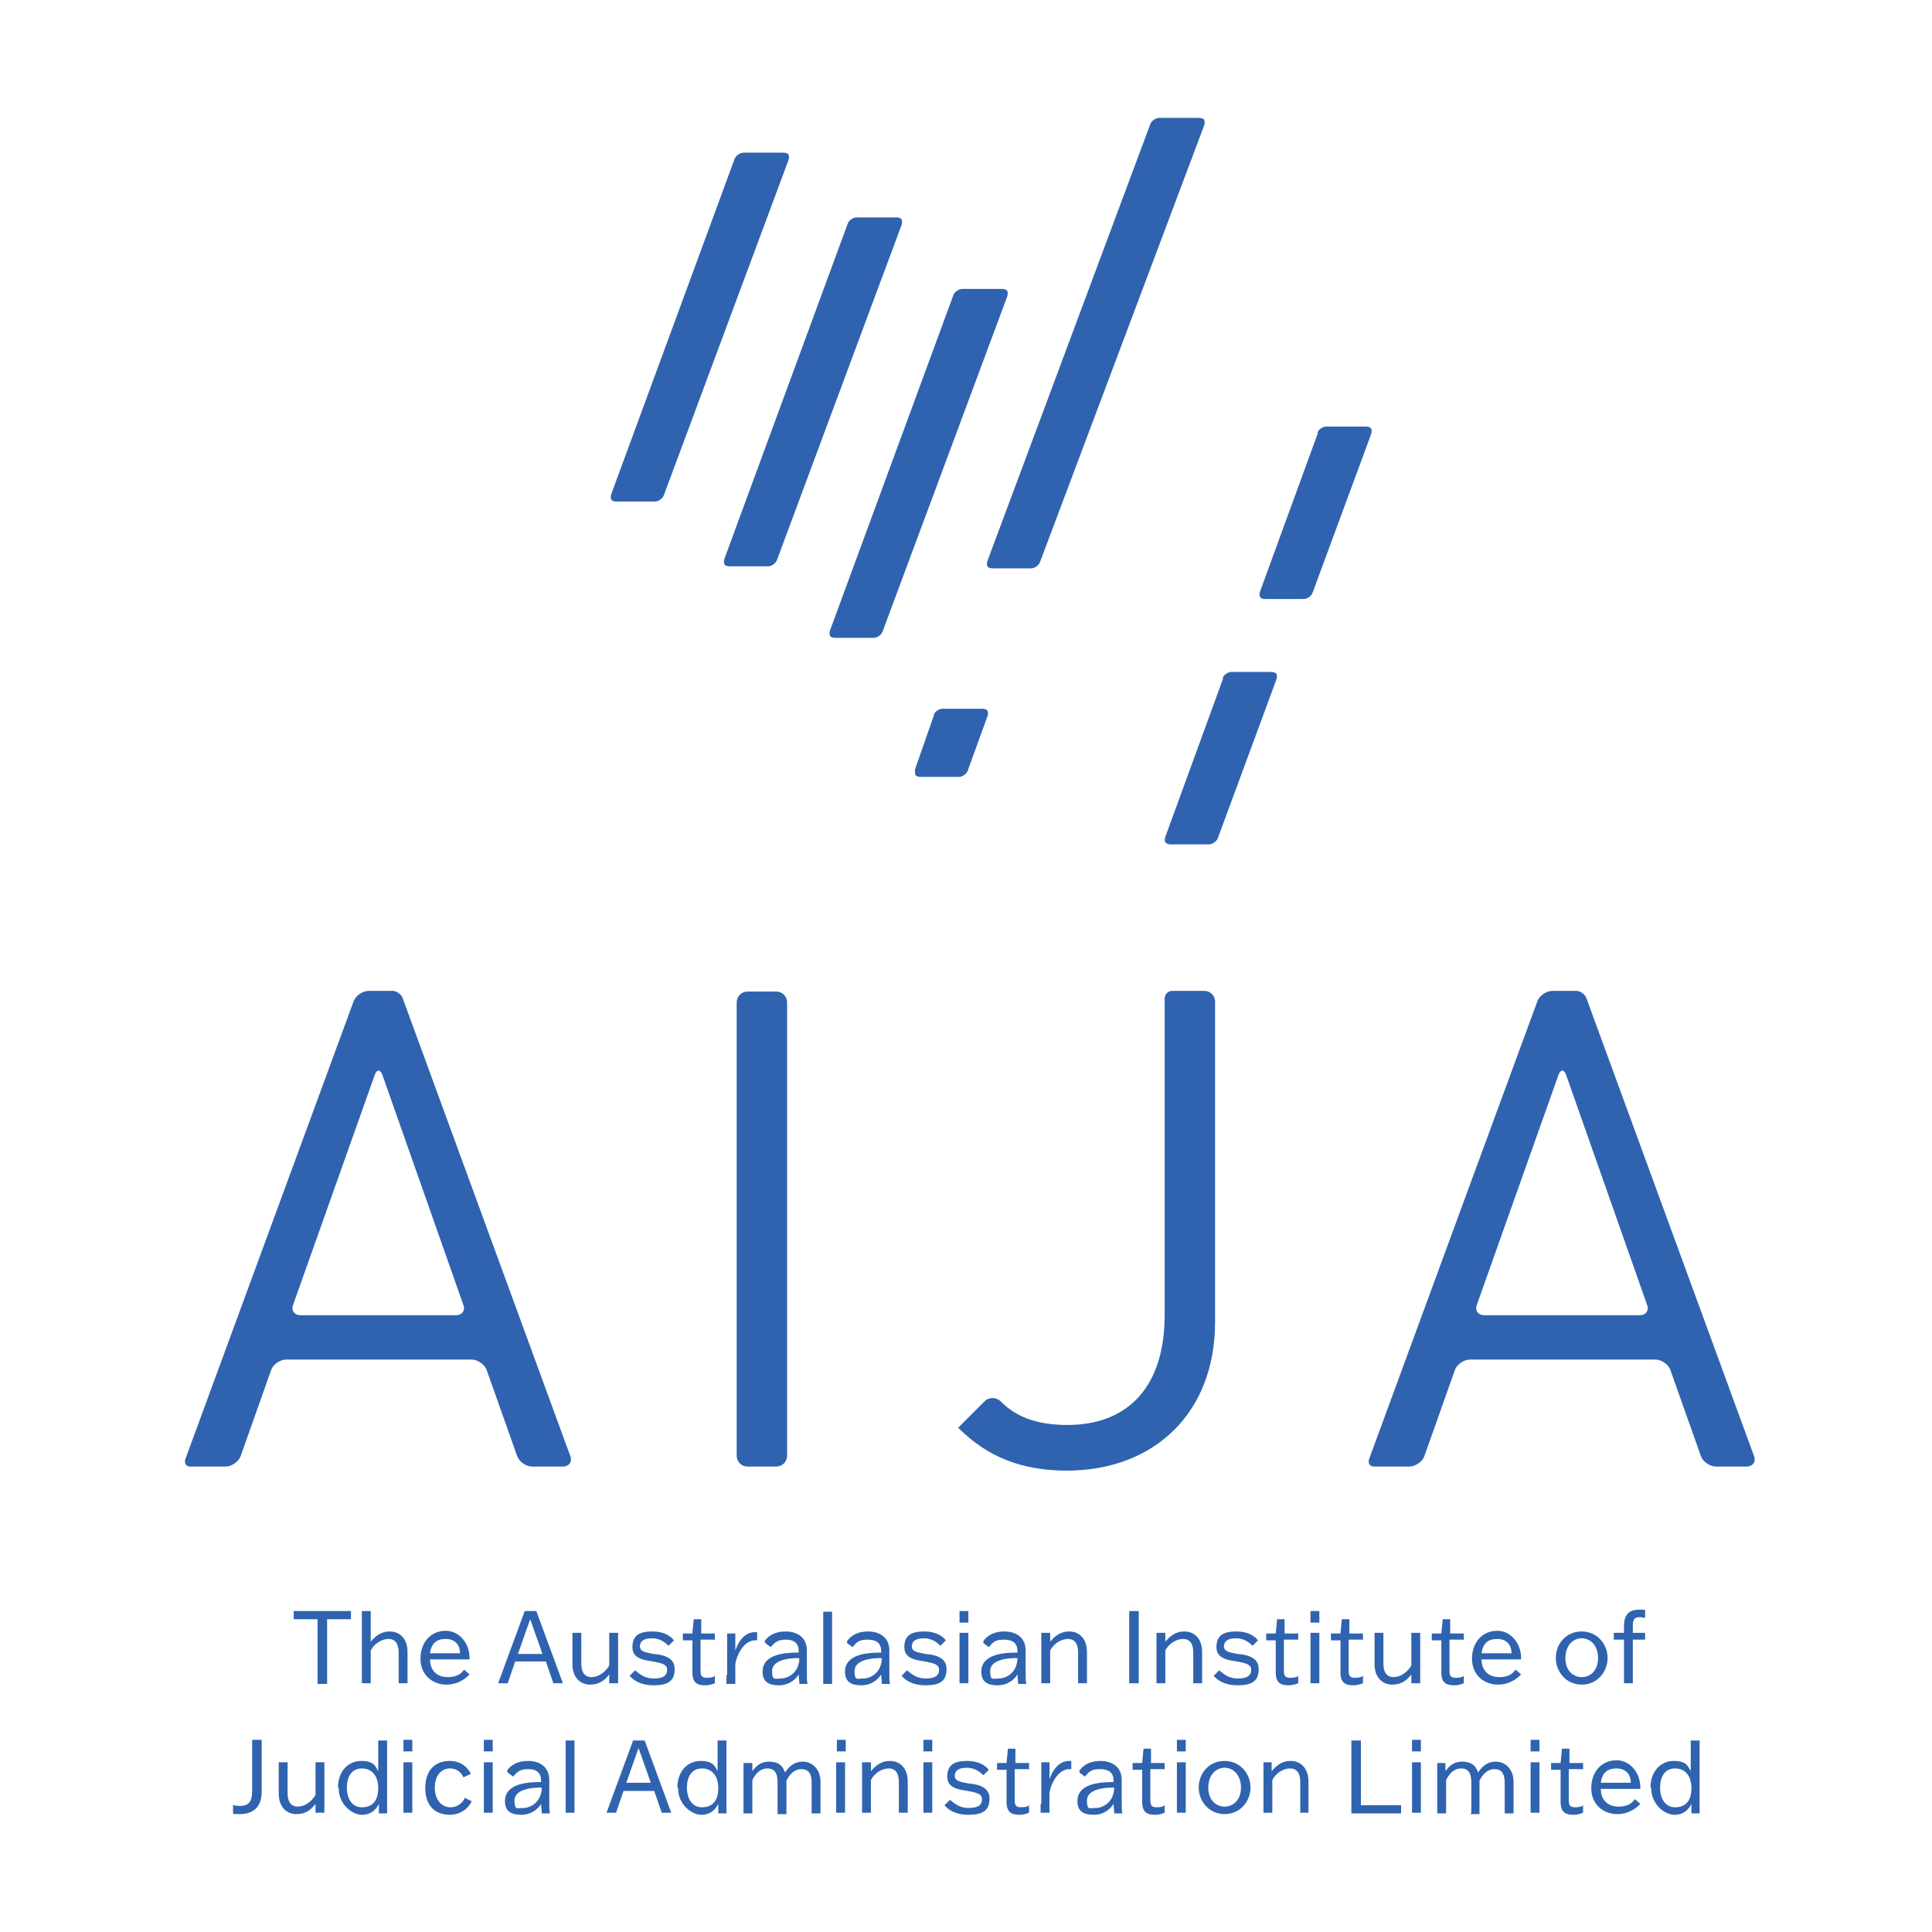 <?xml version="1.0" encoding="UTF-8"?>
<svg id="Layer_1" xmlns="http://www.w3.org/2000/svg" version="1.1" viewBox="0 0 283.5 283.5">
  <!-- Generator: Adobe Illustrator 29.6.1, SVG Export Plug-In . SVG Version: 2.1.1 Build 9)  -->
  <defs>
    <style>
      .st0 {
        fill: #2f63af;
      }
    </style>
  </defs>
  <g>
    <path class="st0" d="M109.1,22.4c-.5,0-1.1.4-1.3.9l-18.1,49.2c-.1.3-.1.6,0,.8.1.2.4.3.8.3h5.6c.5,0,1.1-.4,1.3-.9l18.3-49.2c.1-.3.1-.6,0-.8-.1-.2-.4-.3-.8-.3h-5.8Z"/>
    <path class="st0" d="M193.4,63.5l-8.5,23.3c-.1.3-.1.6,0,.8.1.2.4.3.8.3h5.6c.5,0,1.1-.4,1.3-.9l8.6-23.3c.1-.3.1-.6,0-.8-.1-.2-.4-.3-.8-.3h-5.8c-.5,0-1.1.4-1.3.9"/>
    <path class="st0" d="M179.5,99.5l-8.5,23.3c-.1.3-.1.6,0,.8.2.2.4.3.8.3h5.6c.5,0,1.1-.4,1.3-.9l8.6-23.3c.1-.3.1-.6,0-.8-.1-.2-.4-.3-.8-.3h-5.8c-.5,0-1.1.4-1.3.9Z"/>
    <path class="st0" d="M137.1,104.8l-2.8,8c-.1.3,0,.6,0,.9.2.2.4.3.8.3h5.6c.5,0,1.1-.4,1.3-.9l2.9-8c.1-.3.1-.6,0-.8-.1-.2-.4-.3-.8-.3h-5.8c-.5,0-1.1.4-1.3.9"/>
    <path class="st0" d="M125.7,31.9c-.5,0-1.1.4-1.3.9l-18.1,49.2c-.1.3-.1.6,0,.8.1.2.4.3.8.3h5.6c.5,0,1.1-.4,1.3-.9l18.3-49.2c.1-.3.1-.6,0-.8-.1-.2-.4-.3-.8-.3h-5.8Z"/>
    <path class="st0" d="M141.2,42.4c-.5,0-1.1.4-1.3.9l-18.1,49.2c-.1.3-.1.6,0,.8.1.2.4.3.8.3h5.6c.5,0,1.1-.4,1.3-.9l18.3-49.2c.1-.3.1-.6,0-.8-.1-.2-.4-.3-.8-.3h-5.8Z"/>
    <path class="st0" d="M170.1,17.3c-.5,0-1.1.4-1.3.9l-23.9,64.1c-.1.3-.1.6,0,.8.1.2.4.3.8.3h5.6c.5,0,1.1-.4,1.3-.9l24.1-64.1c.1-.3.1-.6,0-.8-.1-.2-.4-.3-.8-.3h-5.8Z"/>
    <path class="st0" d="M82.6,215.2c.9,0,1.4-.7,1.1-1.5l-24.6-67.2c-.2-.6-.9-1.1-1.5-1.1h-3.5c-.9,0-1.9.7-2.2,1.5l-24.7,67.2c-.2.6.1,1.1.7,1.1h5.2c.9,0,1.9-.7,2.2-1.5l4.5-12.7c.3-.8,1.3-1.5,2.2-1.5h27.2c.9,0,1.9.7,2.2,1.5l4.5,12.7c.3.8,1.3,1.5,2.2,1.5h4.7ZM68,191.5c.3.8-.2,1.5-1.1,1.5h-22.8c-.9,0-1.4-.7-1.1-1.5l12-33.8c.3-.8.8-.8,1.1,0l11.9,33.8Z"/>
    <path class="st0" d="M109.7,145.5h4.2c.9,0,1.6.7,1.6,1.6v66.5c0,.9-.7,1.6-1.6,1.6h-4.2c-.9,0-1.6-.7-1.6-1.6v-66.5c0-.9.7-1.6,1.6-1.6Z"/>
    <path class="st0" d="M156.6,215.8c-6.7,0-11.7-2-16-6.3l3.9-3.9c.6-.6,1.7-.6,2.3,0,1.4,1.4,4,3.5,9.8,3.5,9.1,0,14.3-5.8,14.3-16.1v-46.5c0-.6.5-1.1,1.1-1.1h4.7c.9,0,1.6.7,1.6,1.6v47c0,13.4-9,21.8-21.8,21.8"/>
    <path class="st0" d="M256.3,215.2c.9,0,1.4-.7,1.1-1.5l-24.6-67.2c-.2-.6-.9-1.1-1.5-1.1h-3.5c-.9,0-1.9.7-2.2,1.5l-24.7,67.2c-.2.6.1,1.1.7,1.1h5.2c.9,0,1.9-.7,2.2-1.5l4.5-12.7c.3-.8,1.3-1.5,2.2-1.5h27.2c.9,0,1.9.7,2.2,1.5l4.5,12.7c.3.8,1.3,1.5,2.2,1.5h4.7ZM241.7,191.5c.3.8-.2,1.5-1.1,1.5h-22.8c-.9,0-1.4-.7-1.1-1.5l12-33.8c.3-.8.8-.8,1.1,0l11.9,33.8Z"/>
  </g>
  <g>
    <path class="st0" d="M48,237.6v9.5s-1.4,0-1.4,0v-1.4s0-8.1,0-8.1h-3.5v-1.2h8.4v1.2h-3.5Z"/>
    <path class="st0" d="M54.4,240.9h0c.6-.7,1.4-1.5,2.8-1.5s2.6,1,2.6,3v4.6s-1.3,0-1.3,0v-1.3s0-3.2,0-3.2c0-1.3-.5-2-1.5-2s-2.1.7-2.6,1.7v4.8s-1.3,0-1.3,0v-1.3s0-8,0-8v-1.3s1.3,0,1.3,0v1.3s0,3.2,0,3.2Z"/>
    <path class="st0" d="M68.8,245.8c-.3.3-1.4,1.4-3.3,1.4s-3.8-1.3-3.8-3.8,1.6-4.1,3.7-4.1,3.6,2,3.5,4.2h-5.8c0,1.6,1,2.6,2.6,2.6s2.1-.7,2.4-1.1l.8.7ZM63.1,242.6h4.4c0-1.3-.8-2.1-2.1-2.1s-2.1.6-2.3,2.1Z"/>
    <path class="st0" d="M74.4,247h-1.3l3.9-10.6h1.7l3.9,10.6h-1.4l-1.1-3.2h-4.5l-1.1,3.2ZM75.9,242.7h3.7l-1.8-5.1h0l-1.8,5.1Z"/>
    <path class="st0" d="M85.3,239.6v1.3s0,3.2,0,3.2c0,1.3.5,2,1.5,2s2-.7,2.6-1.7v-4.8s1.3,0,1.3,0v1.3s0,4.8,0,4.8v1.3s-1.3,0-1.3,0v-1.3h0c-.6.8-1.4,1.5-2.8,1.5s-2.6-1-2.6-3v-4.6s1.3,0,1.3,0Z"/>
    <path class="st0" d="M93.2,245.1c.5.4,1.3,1.2,2.7,1.2s2-.4,2-1.3-1.2-1-2.1-1.2c-1.3-.2-3-.4-3-2.1s1-2.3,2.9-2.3,2.8.8,3.2,1.3l-.8.8c-.4-.4-1.2-1.1-2.4-1.1s-1.8.4-1.8,1.2,1,.9,2,1.1c1.2.1,3.1.4,3.1,2.2s-1,2.4-3.1,2.4-3.1-.9-3.5-1.4l.8-.8Z"/>
    <path class="st0" d="M104.8,240.6h-2v4.6c0,.7.2,1,.9,1s1-.1,1.2-.3v1.1c-.3.1-.7.3-1.4.3-1.1,0-1.9-.3-1.9-1.9v-4.7h-1.4v-1h1.4l.2-2.1h1.1v2.1h2v1Z"/>
    <path class="st0" d="M106.7,245.8v-6.1s1.2,0,1.2,0v2.5h0c.7-2,1.8-2.7,2.9-2.7s.2,0,.3,0v1.2c-.1,0-.2,0-.3,0-1.6,0-2.7,2.1-2.9,3.5v2.9s-1.3,0-1.3,0v-1.3Z"/>
    <path class="st0" d="M112.2,240.8c.6-.8,1.5-1.4,3.1-1.4s3.1.8,3.1,2.8v3.1c0,.9,0,1.4.1,1.8h-1.2c0-.5-.1-1-.1-1.4h0c-.4.7-1.4,1.6-2.9,1.6s-2.4-.5-2.4-2c0-2.7,3.6-2.8,5.3-2.8v-.2c0-1.2-.7-1.7-1.9-1.7s-1.6.4-2.2,1.1l-.8-.6ZM117.2,243.3c-1.8,0-3.9.4-3.9,1.9s.4,1.1,1.3,1.1,2.6-.7,2.7-2.9Z"/>
    <path class="st0" d="M122.1,245.8v1.3s-1.3,0-1.3,0v-1.3s0-8,0-8v-1.3s1.3,0,1.3,0v1.3s0,8,0,8Z"/>
    <path class="st0" d="M124.3,240.8c.6-.8,1.5-1.4,3.1-1.4s3.1.8,3.1,2.8v3.1c0,.9,0,1.4.1,1.8h-1.2c0-.5-.1-1-.1-1.4h0c-.4.7-1.4,1.6-2.9,1.6s-2.4-.5-2.4-2c0-2.7,3.6-2.8,5.3-2.8v-.2c0-1.2-.7-1.7-2-1.7s-1.6.4-2.2,1.1l-.8-.6ZM129.3,243.3c-1.8,0-3.9.4-3.9,1.9s.4,1.1,1.3,1.1,2.6-.7,2.7-2.9Z"/>
    <path class="st0" d="M133.1,245.1c.5.4,1.3,1.2,2.7,1.2s2-.4,2-1.3-1.2-1-2.1-1.2c-1.3-.2-3-.4-3-2.1s1-2.3,2.9-2.3,2.8.8,3.2,1.3l-.8.8c-.4-.4-1.2-1.1-2.4-1.1s-1.8.4-1.8,1.2,1,.9,2,1.1c1.2.1,3.1.4,3.1,2.2s-1,2.4-3.1,2.4-3.1-.9-3.5-1.4l.8-.8Z"/>
    <path class="st0" d="M140.8,247v-1.3s0-4.8,0-4.8v-1.3s1.3,0,1.3,0v1.3s0,4.8,0,4.8v1.3s-1.3,0-1.3,0ZM140.8,238.1v-1.7h1.3v1.7h-1.3Z"/>
    <path class="st0" d="M144.3,240.8c.6-.8,1.5-1.4,3.1-1.4s3.1.8,3.1,2.8v3.1c0,.9,0,1.4.1,1.8h-1.2c0-.5-.1-1-.1-1.4h0c-.4.7-1.4,1.6-2.9,1.6s-2.4-.5-2.4-2c0-2.7,3.6-2.8,5.3-2.8v-.2c0-1.2-.7-1.7-2-1.7s-1.6.4-2.2,1.1l-.8-.6ZM149.2,243.3c-1.8,0-3.9.4-3.9,1.9s.4,1.1,1.3,1.1,2.6-.7,2.7-2.9Z"/>
    <path class="st0" d="M158.2,247v-1.3s0-3.2,0-3.2c0-1.3-.5-2-1.5-2s-2.1.7-2.6,1.7v4.8s-1.3,0-1.3,0v-1.3s0-4.8,0-4.8v-1.3s1.3,0,1.3,0v1.3h0c.6-.7,1.4-1.5,2.8-1.5s2.6,1,2.6,3v4.6s-1.3,0-1.3,0Z"/>
    <path class="st0" d="M165.7,247v-1.4s0-7.8,0-7.8v-1.4s1.4,0,1.4,0v1.4s0,7.8,0,7.8v1.4s-1.4,0-1.4,0Z"/>
    <path class="st0" d="M175.1,247v-1.3s0-3.2,0-3.2c0-1.3-.5-2-1.5-2s-2.1.7-2.6,1.7v4.8s-1.3,0-1.3,0v-1.3s0-4.8,0-4.8v-1.3s1.3,0,1.3,0v1.3h0c.6-.7,1.4-1.5,2.8-1.5s2.6,1,2.6,3v4.6s-1.3,0-1.3,0Z"/>
    <path class="st0" d="M178.9,245.1c.5.4,1.3,1.2,2.7,1.2s2-.4,2-1.3-1.2-1-2.1-1.2c-1.3-.2-3-.4-3-2.1s1-2.3,2.9-2.3,2.8.8,3.2,1.3l-.8.8c-.4-.4-1.2-1.1-2.4-1.1s-1.8.4-1.8,1.2,1,.9,2,1.1c1.2.1,3.1.4,3.1,2.2s-1,2.4-3.1,2.4-3.1-.9-3.5-1.4l.8-.8Z"/>
    <path class="st0" d="M190.4,240.6h-2v4.6c0,.7.2,1,.9,1s1-.1,1.2-.3v1.1c-.3.1-.7.3-1.4.3-1.1,0-1.9-.3-1.9-1.9v-4.7h-1.4v-1h1.4l.2-2.1h1.1v2.1h2v1Z"/>
    <path class="st0" d="M192.3,247v-1.3s0-4.8,0-4.8v-1.3s1.3,0,1.3,0v1.3s0,4.8,0,4.8v1.3s-1.3,0-1.3,0ZM192.3,238.1v-1.7h1.3v1.7h-1.3Z"/>
    <path class="st0" d="M199.9,240.6h-2v4.6c0,.7.2,1,.9,1s1-.1,1.2-.3v1.1c-.3.1-.7.3-1.4.3-1.1,0-1.9-.3-1.9-1.9v-4.7h-1.4v-1h1.4l.2-2.1h1.1v2.1h2v1Z"/>
    <path class="st0" d="M203,239.6v1.3s0,3.2,0,3.2c0,1.3.5,2,1.5,2s2-.7,2.6-1.7v-4.8s1.3,0,1.3,0v1.3s0,4.8,0,4.8v1.3s-1.3,0-1.3,0v-1.3h0c-.6.8-1.4,1.5-2.8,1.5s-2.6-1-2.6-3v-4.6s1.3,0,1.3,0Z"/>
    <path class="st0" d="M214.7,240.6h-2v4.6c0,.7.2,1,.9,1s1-.1,1.2-.3v1.1c-.3.1-.7.3-1.4.3-1.1,0-1.9-.3-1.9-1.9v-4.7h-1.4v-1h1.4l.2-2.1h1.1v2.1h2v1Z"/>
    <path class="st0" d="M223.1,245.8c-.3.3-1.4,1.4-3.3,1.4s-3.8-1.3-3.8-3.8,1.6-4.1,3.7-4.1,3.6,2,3.5,4.2h-5.8c0,1.6,1,2.6,2.6,2.6s2.1-.7,2.4-1.1l.8.7ZM217.4,242.6h4.4c0-1.3-.8-2.1-2.1-2.1s-2.1.6-2.3,2.1Z"/>
    <path class="st0" d="M228.3,243.3c0-2.1,1.5-3.9,3.8-3.9s3.8,1.9,3.8,3.9-1.5,3.9-3.8,3.9-3.8-1.9-3.8-3.9ZM234.5,243.3c0-1.8-1.1-2.9-2.4-2.9s-2.4,1.1-2.4,2.9,1.1,2.8,2.4,2.8,2.4-1,2.4-2.8Z"/>
    <path class="st0" d="M236.8,239.6h1.5v-1c0-1.9,1-2.4,2.2-2.4s.7,0,.9.1v1.1c-.2,0-.5-.1-.8-.1-.8,0-1,.4-1,1.3v1h1.8v1h-1.8v6.4s-1.3,0-1.3,0v-1.3s0-5.1,0-5.1h-1.5v-1Z"/>
    <path class="st0" d="M34.2,264.9c.2,0,.6.1,1,.1,1.4,0,1.8-.8,1.8-2.1v-7.6s1.4,0,1.4,0v1.4s0,6.2,0,6.2c0,2.6-1.6,3.3-3.2,3.3s-.7,0-1-.1v-1.2Z"/>
    <path class="st0" d="M42.2,258.6v1.3s0,3.2,0,3.2c0,1.3.5,2,1.5,2s2-.7,2.6-1.7v-4.8s1.3,0,1.3,0v1.3s0,4.8,0,4.8v1.3s-1.3,0-1.3,0v-1.3h0c-.6.8-1.4,1.5-2.8,1.5s-2.6-1-2.6-3v-4.6s1.3,0,1.3,0Z"/>
    <path class="st0" d="M49.6,262.3c0-2.4,1.5-3.9,3.4-3.9s2.1.8,2.5,1.5h0v-4.5s1.3,0,1.3,0v1.3s0,8.1,0,8.1v1.3s-1.2,0-1.2,0v-1.4h0c-.4.8-1.1,1.6-2.5,1.6s-3.4-1.5-3.4-3.9ZM50.9,262.3c0,1.7.8,2.9,2.2,2.9s2.4-.8,2.4-2.8h0c0-1.9-1-2.9-2.4-2.9s-2.2,1.1-2.2,2.8Z"/>
    <path class="st0" d="M59.2,266v-1.3s0-4.8,0-4.8v-1.3s1.3,0,1.3,0v1.3s0,4.8,0,4.8v1.3s-1.3,0-1.3,0ZM59.2,257v-1.7h1.3v1.7h-1.3Z"/>
    <path class="st0" d="M69.2,264.3c-.1.4-1.1,2-3.2,2s-3.6-1.3-3.6-3.9,1.4-4,3.6-4,3,1.7,3.1,1.9l-1.1.5c-.2-.5-.8-1.3-2-1.3s-2.2,1-2.2,2.8,1,2.9,2.3,2.9,2-1,2.1-1.4l1,.5Z"/>
    <path class="st0" d="M71,266v-1.3s0-4.8,0-4.8v-1.3s1.3,0,1.3,0v1.3s0,4.8,0,4.8v1.3s-1.3,0-1.3,0ZM71,257v-1.7h1.3v1.7h-1.3Z"/>
    <path class="st0" d="M74.4,259.8c.6-.8,1.5-1.4,3.1-1.4s3.1.8,3.1,2.8v3.1c0,.9,0,1.4.1,1.8h-1.2c0-.5-.1-1-.1-1.4h0c-.4.7-1.4,1.6-2.9,1.6s-2.4-.5-2.4-2c0-2.7,3.6-2.8,5.3-2.8v-.2c0-1.2-.7-1.7-1.9-1.7s-1.6.4-2.2,1.1l-.8-.6ZM79.4,262.3c-1.8,0-3.9.4-3.9,1.9s.4,1.1,1.3,1.1,2.6-.7,2.7-2.9Z"/>
    <path class="st0" d="M84.3,264.7v1.3s-1.3,0-1.3,0v-1.3s0-8,0-8v-1.3s1.3,0,1.3,0v1.3s0,8,0,8Z"/>
    <path class="st0" d="M90.3,266h-1.3l3.9-10.6h1.7l3.9,10.6h-1.4l-1.1-3.2h-4.5l-1.1,3.2ZM91.8,261.6h3.7l-1.8-5.1h0l-1.8,5.1Z"/>
    <path class="st0" d="M99.4,262.3c0-2.4,1.5-3.9,3.4-3.9s2.1.8,2.5,1.5h0v-4.5s1.3,0,1.3,0v1.3s0,8.1,0,8.1v1.3s-1.2,0-1.2,0v-1.4h0c-.4.8-1.1,1.6-2.5,1.6s-3.4-1.5-3.4-3.9ZM100.8,262.3c0,1.7.8,2.9,2.2,2.9s2.4-.8,2.4-2.8h0c0-1.9-1-2.9-2.4-2.9s-2.2,1.1-2.2,2.8Z"/>
    <path class="st0" d="M114.1,266v-1.3s0-3.2,0-3.2c0-1.4-.5-2-1.5-2s-1.7.7-2.2,1.7v4.9s-1.3,0-1.3,0v-1.3s0-4.8,0-4.8v-1.3s1.3,0,1.3,0v1.2h0c.5-.7,1.2-1.4,2.4-1.4s2,.4,2.4,1.6h0c.5-.8,1.3-1.6,2.6-1.6s2.6,1,2.6,3v4.6s-1.3,0-1.3,0v-1.3s0-3.2,0-3.2c0-1.4-.5-2-1.5-2s-1.7.7-2.2,1.7v4.9s-1.3,0-1.3,0Z"/>
    <path class="st0" d="M122.7,266v-1.3s0-4.8,0-4.8v-1.3s1.3,0,1.3,0v1.3s0,4.8,0,4.8v1.3s-1.3,0-1.3,0ZM122.8,257v-1.7h1.3v1.7h-1.3Z"/>
    <path class="st0" d="M131.9,266v-1.3s0-3.2,0-3.2c0-1.3-.5-2-1.5-2s-2.1.7-2.6,1.7v4.8s-1.3,0-1.3,0v-1.3s0-4.8,0-4.8v-1.3s1.3,0,1.3,0v1.3h0c.6-.7,1.4-1.5,2.8-1.5s2.6,1,2.6,3v4.6s-1.3,0-1.3,0Z"/>
    <path class="st0" d="M135.5,266v-1.3s0-4.8,0-4.8v-1.3s1.3,0,1.3,0v1.3s0,4.8,0,4.8v1.3s-1.3,0-1.3,0ZM135.5,257v-1.7h1.3v1.7h-1.3Z"/>
    <path class="st0" d="M139.4,264.1c.5.4,1.3,1.2,2.7,1.2s2-.4,2-1.3-1.2-1-2.1-1.2c-1.3-.2-3-.4-3-2.1s1-2.3,2.9-2.3,2.8.8,3.2,1.3l-.8.8c-.4-.4-1.2-1.1-2.4-1.1s-1.8.4-1.8,1.2,1,.9,2,1.1c1.2.1,3.1.4,3.1,2.2s-1,2.4-3.1,2.4-3.1-.9-3.5-1.4l.8-.8Z"/>
    <path class="st0" d="M150.9,259.6h-2v4.6c0,.7.2,1,.9,1s1-.1,1.2-.3v1.1c-.3.1-.7.3-1.4.3-1.1,0-1.9-.3-1.9-1.9v-4.7h-1.4v-1h1.4l.2-2.1h1.1v2.1h2v1Z"/>
    <path class="st0" d="M152.8,264.7v-6.1s1.2,0,1.2,0v2.5h0c.7-2,1.8-2.7,2.9-2.7s.2,0,.3,0v1.2c-.1,0-.2,0-.3,0-1.6,0-2.7,2.1-2.9,3.5v2.9s-1.3,0-1.3,0v-1.3Z"/>
    <path class="st0" d="M158.4,259.8c.6-.8,1.5-1.4,3.1-1.4s3.1.8,3.1,2.8v3.1c0,.9,0,1.4.1,1.8h-1.2c0-.5-.1-1-.1-1.4h0c-.4.7-1.4,1.6-2.9,1.6s-2.4-.5-2.4-2c0-2.7,3.6-2.8,5.3-2.8v-.2c0-1.2-.7-1.7-2-1.7s-1.6.4-2.2,1.1l-.8-.6ZM163.4,262.3c-1.8,0-3.9.4-3.9,1.9s.4,1.1,1.3,1.1,2.6-.7,2.7-2.9Z"/>
    <path class="st0" d="M170.8,259.6h-2v4.6c0,.7.2,1,.9,1s1-.1,1.2-.3v1.1c-.3.1-.7.3-1.4.3-1.1,0-1.9-.3-1.9-1.9v-4.7h-1.4v-1h1.4l.2-2.1h1.1v2.1h2v1Z"/>
    <path class="st0" d="M172.7,266v-1.3s0-4.8,0-4.8v-1.3s1.3,0,1.3,0v1.3s0,4.8,0,4.8v1.3s-1.3,0-1.3,0ZM172.7,257v-1.7h1.3v1.7h-1.3Z"/>
    <path class="st0" d="M175.9,262.3c0-2.1,1.5-3.9,3.8-3.9s3.8,1.9,3.8,3.9-1.5,3.9-3.8,3.9-3.8-1.9-3.8-3.9ZM182.1,262.3c0-1.8-1.1-2.9-2.4-2.9s-2.4,1.1-2.4,2.9,1.1,2.8,2.4,2.8,2.4-1,2.4-2.8Z"/>
    <path class="st0" d="M190.8,266v-1.3s0-3.2,0-3.2c0-1.3-.5-2-1.5-2s-2.1.7-2.6,1.7v4.8s-1.3,0-1.3,0v-1.3s0-4.8,0-4.8v-1.3s1.2,0,1.2,0v1.3h0c.6-.7,1.4-1.5,2.8-1.5s2.6,1,2.6,3v4.6s-1.3,0-1.3,0Z"/>
    <path class="st0" d="M198.3,266v-1.4s0-7.8,0-7.8v-1.4s1.4,0,1.4,0v1.4s0,8.1,0,8.1h5.9v1.2h-7.3Z"/>
    <path class="st0" d="M207.2,266v-1.3s0-4.8,0-4.8v-1.3s1.3,0,1.3,0v1.3s0,4.8,0,4.8v1.3s-1.3,0-1.3,0ZM207.2,257v-1.7h1.3v1.7h-1.3Z"/>
    <path class="st0" d="M215.9,266v-1.3s0-3.2,0-3.2c0-1.4-.5-2-1.5-2s-1.7.7-2.2,1.7v4.9s-1.3,0-1.3,0v-1.3s0-4.8,0-4.8v-1.3s1.2,0,1.2,0v1.2h0c.5-.7,1.2-1.4,2.4-1.4s2,.4,2.4,1.6h0c.5-.8,1.3-1.6,2.6-1.6s2.6,1,2.6,3v4.6s-1.3,0-1.3,0v-1.3s0-3.2,0-3.2c0-1.4-.5-2-1.5-2s-1.7.7-2.2,1.7v4.9s-1.3,0-1.3,0Z"/>
    <path class="st0" d="M224.6,266v-1.3s0-4.8,0-4.8v-1.3s1.3,0,1.3,0v1.3s0,4.8,0,4.8v1.3s-1.3,0-1.3,0ZM224.6,257v-1.7h1.3v1.7h-1.3Z"/>
    <path class="st0" d="M232.2,259.6h-2v4.6c0,.7.2,1,.9,1s1-.1,1.2-.3v1.1c-.3.1-.7.3-1.4.3-1.1,0-1.9-.3-1.9-1.9v-4.7h-1.4v-1h1.4l.2-2.1h1.1v2.1h2v1Z"/>
    <path class="st0" d="M240.6,264.8c-.3.3-1.4,1.4-3.3,1.4s-3.8-1.3-3.8-3.8,1.6-4.1,3.7-4.1,3.6,2,3.5,4.2h-5.8c0,1.6,1,2.6,2.6,2.6s2.1-.7,2.4-1.1l.8.7ZM234.9,261.6h4.4c0-1.3-.8-2.1-2.1-2.1s-2.1.6-2.3,2.1Z"/>
    <path class="st0" d="M242.2,262.3c0-2.4,1.5-3.9,3.4-3.9s2.1.8,2.5,1.5h0v-4.5s1.3,0,1.3,0v1.3s0,8.1,0,8.1v1.3s-1.2,0-1.2,0v-1.4h0c-.4.8-1.1,1.6-2.5,1.6s-3.4-1.5-3.4-3.9ZM243.6,262.3c0,1.7.8,2.9,2.2,2.9s2.4-.8,2.4-2.8h0c0-1.9-1-2.9-2.4-2.9s-2.2,1.1-2.2,2.8Z"/>
  </g>
</svg>